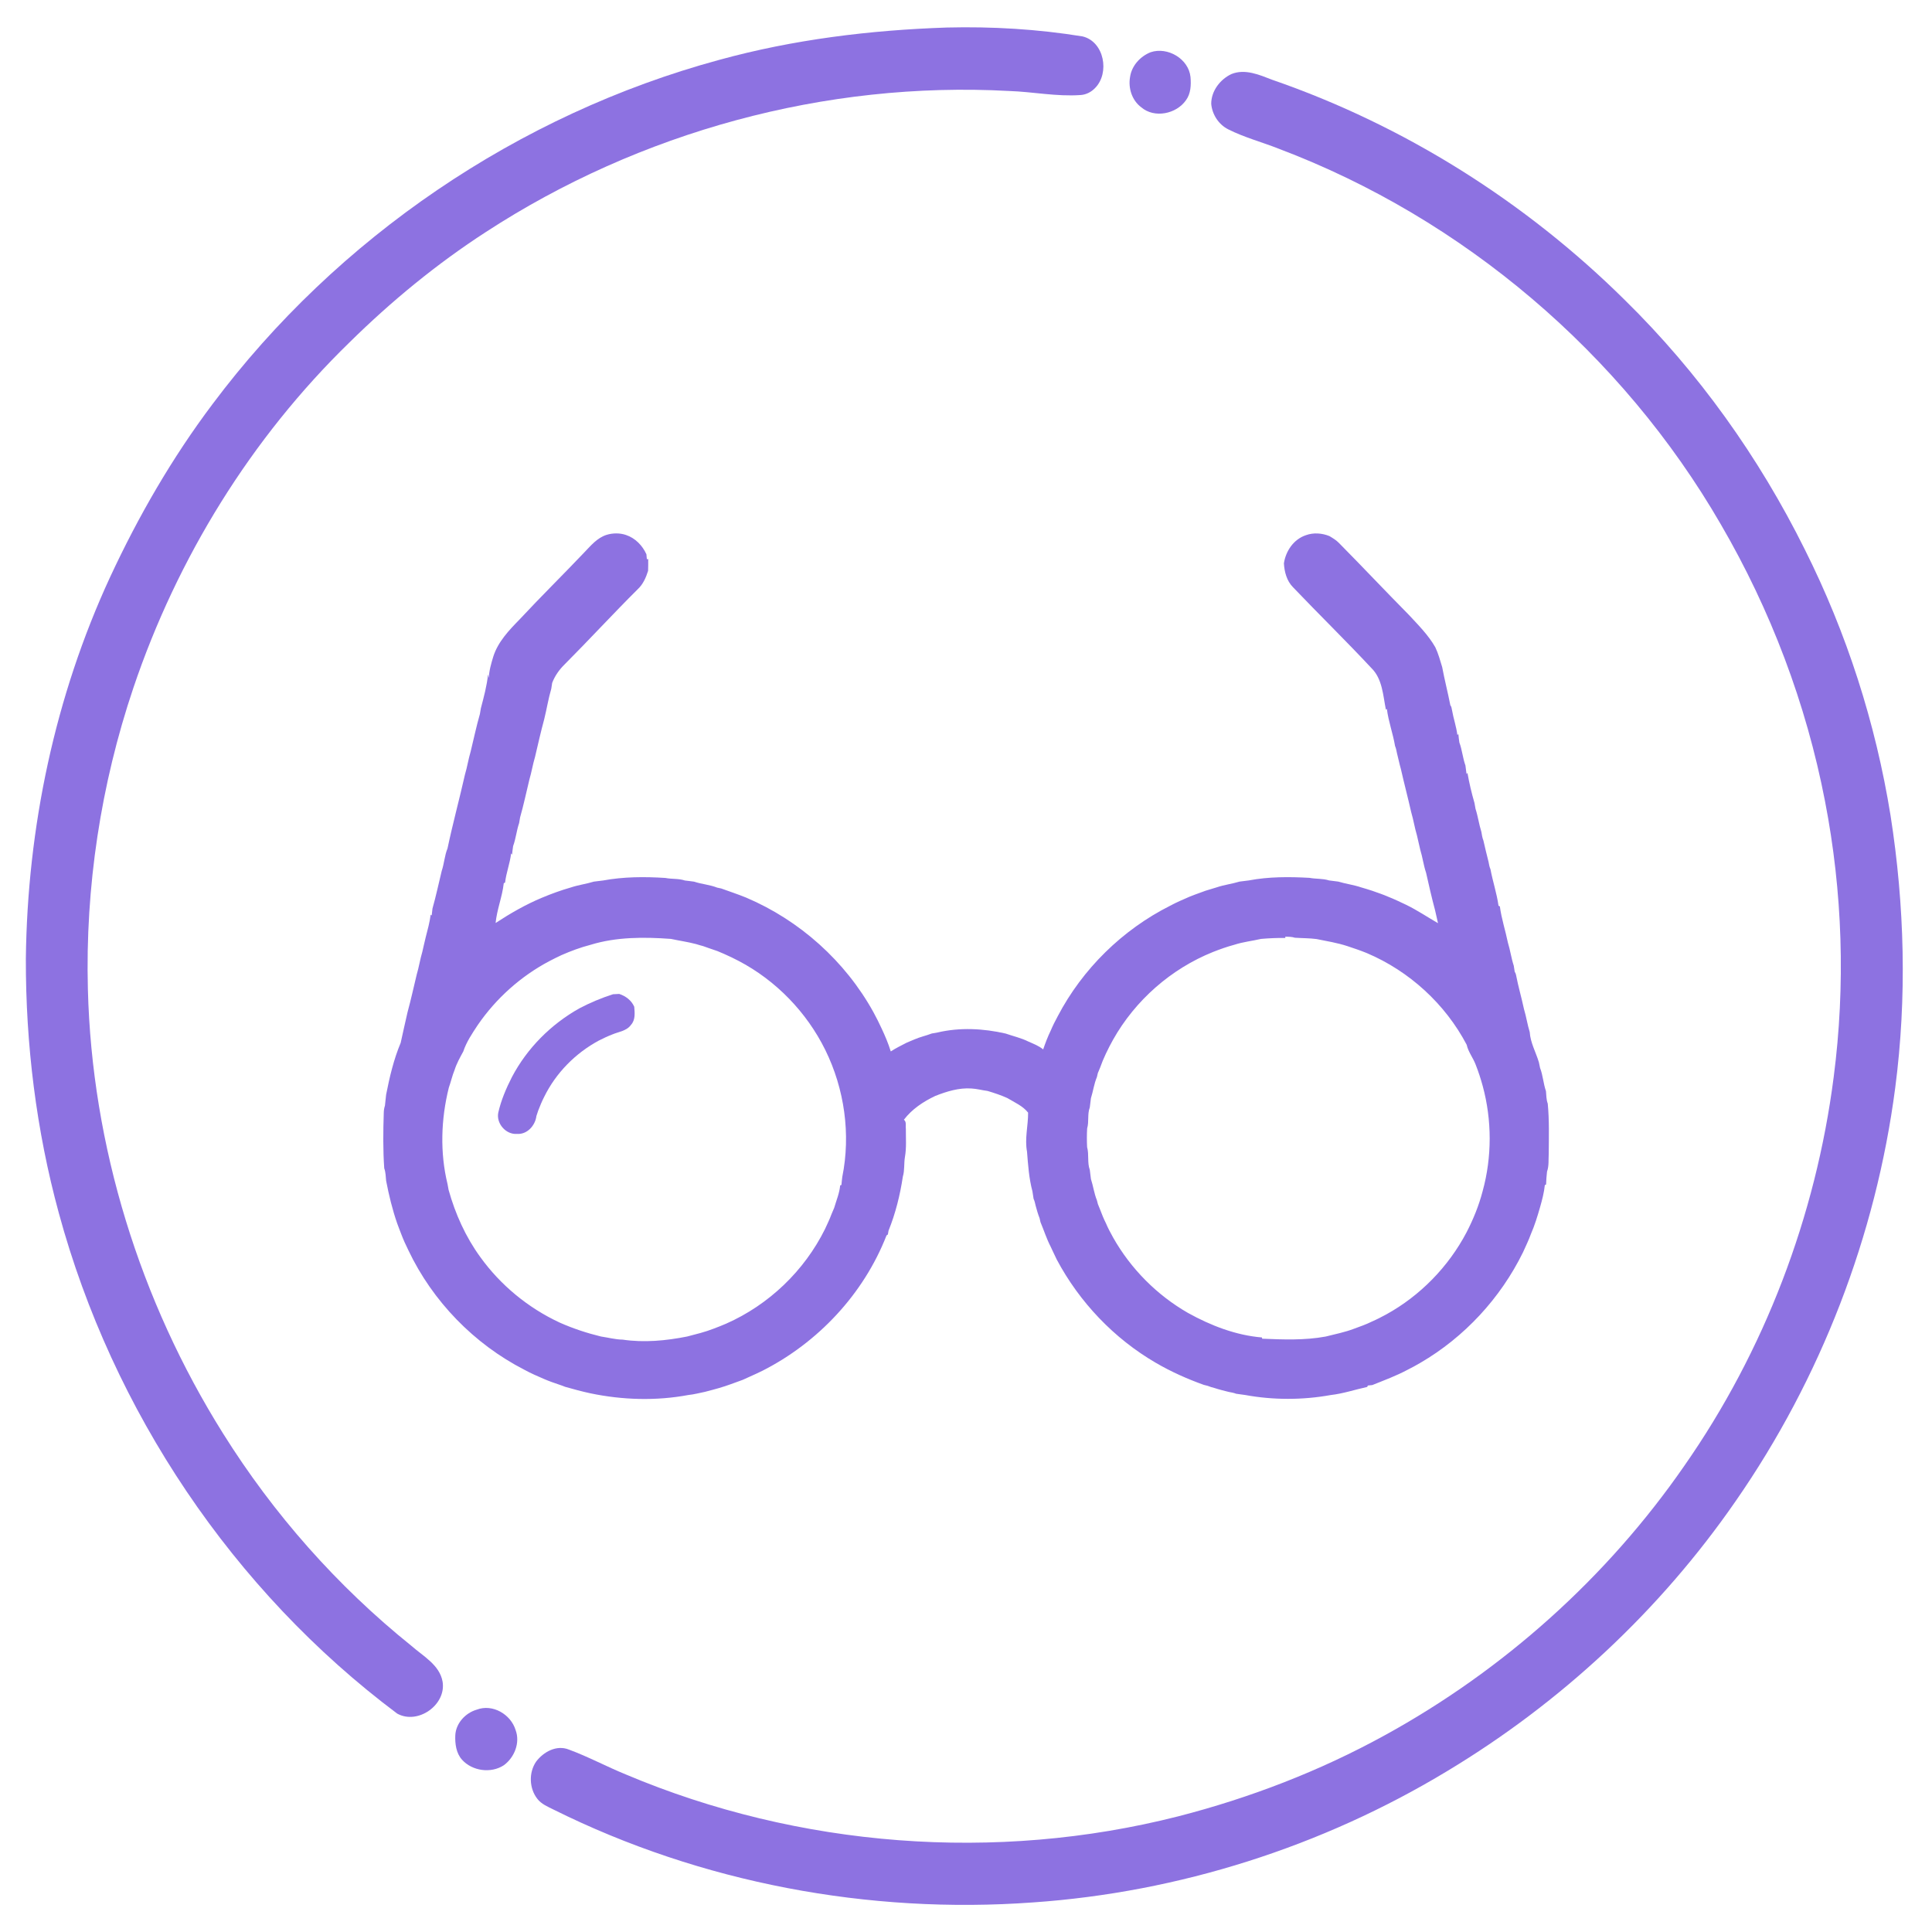 <?xml version="1.0" encoding="UTF-8" ?>
<!DOCTYPE svg PUBLIC "-//W3C//DTD SVG 1.1//EN" "http://www.w3.org/Graphics/SVG/1.1/DTD/svg11.dtd">
<svg width="1080pt" height="1080pt" viewBox="0 0 1080 1080" version="1.1" xmlns="http://www.w3.org/2000/svg">
<g id="#8d72e1ff">
<path fill="#8d72e1" opacity="1.00" d=" M 529.25 15.39 C 554.62 14.76 580.11 16.28 605.18 20.36 C 617.27 23.27 620.49 40.77 612.17 49.19 C 610.05 51.43 607.13 52.95 604.03 53.12 C 590.63 54.08 577.38 51.30 564.02 50.86 C 461.48 45.26 357.61 73.69 271.62 129.69 C 244.12 147.50 218.70 168.41 195.37 191.40 C 140.40 244.85 99.07 311.91 74.57 384.48 C 56.33 438.59 47.63 495.91 49.13 552.99 C 51.35 640.56 78.19 727.15 124.68 801.30 C 152.87 846.36 188.55 886.74 229.99 920.04 C 236.55 925.85 245.73 930.65 247.41 940.05 C 249.56 953.08 233.53 964.30 222.03 957.91 C 130.18 889.12 62.92 788.67 32.86 678.03 C 20.26 631.80 14.35 583.83 14.45 535.95 C 15.30 462.62 30.71 389.24 61.55 322.60 C 77.36 288.57 96.24 255.88 118.82 225.88 C 188.51 132.80 289.86 63.89 402.09 33.46 C 443.50 22.08 486.39 16.83 529.25 15.39 Z" />
<path fill="#8d72e1" opacity="1.00" d=" M 643.19 29.20 C 652.70 25.98 664.47 32.89 665.50 43.05 C 665.88 47.47 665.69 52.35 662.95 56.04 C 657.57 63.74 645.30 66.28 637.95 59.96 C 632.77 56.12 630.58 49.20 631.72 42.97 C 632.64 36.71 637.42 31.50 643.19 29.20 Z" />
<path fill="#8d72e1" opacity="1.00" d=" M 688.37 41.40 C 695.97 38.30 704.02 41.83 711.15 44.59 C 785.03 70.10 852.81 112.78 908.32 167.76 C 949.39 208.07 983.26 255.55 1008.85 307.07 C 1032.33 353.86 1048.52 404.27 1056.84 455.95 C 1064.70 506.21 1066.04 557.61 1059.44 608.09 C 1048.66 690.76 1017.77 770.71 970.22 839.17 C 928.05 900.18 872.57 951.81 809.04 990.02 C 739.06 1032.33 658.99 1057.83 577.39 1063.47 C 485.62 1070.14 391.93 1052.57 309.44 1011.57 C 306.21 1009.94 302.64 1008.52 300.37 1005.55 C 295.79 999.71 295.51 990.88 299.69 984.76 C 303.83 979.29 311.10 975.27 317.98 978.01 C 328.85 982.01 339.10 987.56 349.84 991.93 C 446.60 1032.78 556.72 1041.26 658.53 1015.37 C 698.73 1005.05 737.78 990.03 774.15 970.00 C 840.52 933.58 898.42 881.72 941.51 819.45 C 986.41 755.18 1015.07 679.82 1025.04 602.10 C 1031.70 550.86 1030.04 498.55 1020.18 447.82 C 1009.69 393.43 989.80 340.90 961.91 293.05 C 906.71 197.64 817.99 122.13 714.86 83.15 C 705.47 79.43 695.61 76.86 686.57 72.29 C 681.22 69.60 677.58 63.97 677.08 58.03 C 677.07 50.88 682.04 44.38 688.37 41.40 Z" />
<path fill="#8d72e1" opacity="1.00" d=" M 339.03 299.00 C 342.51 297.91 346.49 297.88 349.95 299.06 C 355.13 300.80 359.12 304.93 361.35 309.84 C 361.43 310.75 361.51 311.66 361.59 312.58 L 362.35 312.52 C 362.37 314.71 362.37 316.90 362.29 319.09 C 361.09 322.92 359.43 326.70 356.41 329.46 C 342.56 343.25 329.34 357.65 315.54 371.49 C 312.58 374.41 310.13 377.86 308.66 381.78 C 308.50 382.86 308.33 383.94 308.16 385.03 C 306.51 390.64 305.62 396.45 304.20 402.12 C 302.31 409.05 300.75 416.08 299.10 423.07 C 297.83 427.30 297.15 431.67 295.90 435.91 C 294.18 442.89 292.74 449.96 290.75 456.87 C 290.56 457.94 290.37 459.03 290.19 460.12 C 288.75 464.31 288.37 468.80 286.84 472.96 C 286.59 474.55 286.40 476.16 286.23 477.77 L 285.71 477.07 C 285.09 482.60 282.97 487.83 282.35 493.35 C 282.16 493.45 281.78 493.64 281.60 493.74 C 280.79 501.27 277.77 508.40 277.05 515.96 C 285.27 510.59 293.81 505.64 302.90 501.86 C 308.19 499.64 313.60 497.67 319.13 496.09 C 323.33 494.68 327.75 494.14 331.97 492.83 C 333.68 492.60 335.40 492.42 337.11 492.20 C 348.54 490.08 360.36 490.03 371.97 490.78 C 375.57 491.51 379.37 491.02 382.88 492.21 C 384.58 492.42 386.29 492.59 388.00 492.85 C 392.20 494.26 396.73 494.53 400.89 496.18 C 401.46 496.30 402.61 496.54 403.18 496.67 C 407.83 498.36 412.54 499.90 417.13 501.78 C 447.06 514.50 472.55 537.35 488.27 565.84 C 489.91 568.86 491.45 571.93 492.89 575.05 C 494.82 579.18 496.61 583.40 497.95 587.76 C 500.80 585.89 503.87 584.40 506.89 582.84 C 508.30 582.25 509.69 581.65 511.10 581.07 C 514.25 579.67 517.65 578.97 520.87 577.73 C 521.94 577.53 523.02 577.34 524.10 577.16 C 536.58 574.23 549.72 574.91 562.15 577.76 C 566.40 579.24 570.84 580.22 574.89 582.24 C 577.72 583.50 580.73 584.62 583.14 586.63 C 584.37 583.04 585.71 579.49 587.37 576.09 C 588.51 573.36 589.85 570.72 591.26 568.12 C 605.11 541.64 627.45 519.72 654.14 506.30 C 657.68 504.38 661.40 502.83 665.09 501.21 C 666.08 500.81 667.08 500.42 668.09 500.05 C 670.03 499.33 671.98 498.64 673.93 497.92 C 675.98 497.30 678.01 496.64 680.08 496.05 C 684.28 494.62 688.71 494.09 692.95 492.81 C 694.65 492.59 696.36 492.41 698.07 492.17 C 709.19 490.04 720.71 490.09 732.01 490.72 C 735.61 491.42 739.42 491.02 742.93 492.16 C 744.63 492.41 746.34 492.59 748.07 492.81 C 752.30 494.09 756.72 494.63 760.92 496.06 C 762.98 496.63 765.01 497.29 767.05 497.94 C 769.99 499.03 773.00 499.94 775.87 501.23 C 779.34 502.58 782.70 504.21 786.07 505.80 C 792.24 508.81 797.92 512.64 803.85 516.07 C 803.34 513.65 802.73 511.27 802.22 508.86 C 800.37 501.92 798.75 494.90 797.19 487.89 C 795.77 483.69 795.24 479.27 793.94 475.04 C 793.37 472.32 792.63 469.65 792.07 466.94 C 790.80 462.71 790.15 458.32 788.89 454.09 C 787.06 446.00 784.93 437.97 783.10 429.88 C 782.25 426.98 781.71 424.01 780.93 421.10 C 780.63 419.71 780.41 418.31 779.84 417.01 C 778.68 410.04 776.14 403.32 775.27 396.28 L 774.72 396.71 C 773.12 388.70 772.79 379.46 766.58 373.41 C 752.27 358.07 737.25 343.42 722.78 328.24 C 719.30 324.71 718.00 319.74 717.71 314.93 C 718.74 307.97 723.20 301.43 730.05 299.16 C 734.27 297.63 739.04 298.00 743.17 299.68 C 745.04 300.81 746.96 301.93 748.49 303.53 C 761.59 316.77 774.34 330.34 787.43 343.58 C 792.78 349.34 798.43 354.96 802.36 361.84 C 804.04 365.38 805.05 369.17 806.19 372.91 C 807.52 380.05 809.36 387.10 810.75 394.23 C 811.42 395.01 811.47 396.01 811.69 396.99 C 812.49 401.65 814.09 406.14 814.68 410.85 L 815.24 410.33 C 815.38 411.91 815.55 413.48 815.80 415.07 C 817.36 419.22 817.67 423.73 819.19 427.91 C 819.41 429.49 819.62 431.09 819.80 432.69 L 820.31 432.06 C 821.31 437.72 822.64 443.35 824.24 448.87 C 824.42 449.94 824.61 451.03 824.82 452.12 C 826.19 456.33 826.75 460.76 828.09 464.99 C 828.38 466.62 828.59 468.30 829.23 469.85 C 830.17 473.85 831.07 477.86 832.12 481.84 C 832.35 483.21 832.61 484.61 833.18 485.90 C 834.46 492.75 836.72 499.40 837.68 506.30 C 837.87 506.40 838.24 506.59 838.43 506.68 C 839.33 513.54 841.54 520.16 842.93 526.94 C 844.24 531.19 844.82 535.64 846.21 539.87 C 846.36 540.97 846.54 542.10 846.73 543.22 C 847.08 543.72 847.32 544.28 847.45 544.89 C 848.68 551.34 850.54 557.65 851.91 564.07 C 853.20 568.31 853.82 572.72 855.13 576.95 C 855.50 582.91 858.60 588.23 860.26 593.88 C 860.45 594.89 860.67 595.92 860.90 596.95 C 862.53 601.14 862.72 605.71 864.20 609.94 C 864.43 612.27 864.36 614.68 865.20 616.92 C 866.10 626.24 865.81 635.63 865.75 644.98 C 865.54 648.29 865.95 651.74 864.80 654.93 C 864.51 657.32 864.36 659.73 864.27 662.15 C 864.10 662.23 863.75 662.40 863.57 662.48 C 863.15 666.69 862.04 670.81 860.89 674.88 C 859.44 679.95 857.88 685.03 855.77 689.87 C 854.52 693.36 852.86 696.69 851.35 700.08 C 838.79 725.68 818.63 747.48 793.99 761.83 C 791.64 763.18 789.29 764.52 786.85 765.71 C 780.52 769.11 773.76 771.58 767.12 774.26 C 766.50 774.33 765.25 774.46 764.63 774.52 C 764.54 774.72 764.36 775.11 764.27 775.31 C 757.47 776.79 750.82 779.05 743.88 779.84 C 728.20 782.67 711.79 782.69 696.11 779.82 C 694.42 779.56 692.72 779.37 691.05 779.12 C 689.71 778.61 688.28 778.33 686.89 778.10 C 684.23 777.43 681.57 776.78 678.97 775.93 C 677.65 775.62 676.36 775.21 675.12 774.70 C 674.58 774.56 673.48 774.29 672.94 774.15 C 663.65 770.82 654.60 766.78 646.08 761.81 C 622.72 748.21 603.43 727.93 590.73 704.09 C 589.61 701.67 588.40 699.29 587.31 696.86 C 585.03 692.47 583.56 687.74 581.64 683.19 C 581.51 682.63 581.26 681.52 581.13 680.96 C 580.22 678.69 579.57 676.33 578.93 673.99 C 578.64 672.65 578.34 671.33 577.77 670.09 C 577.55 668.71 577.36 667.33 577.14 665.97 C 575.20 658.75 574.70 651.22 574.11 643.79 C 572.74 636.51 574.76 629.25 574.72 621.97 C 571.80 618.23 567.10 616.23 563.08 613.81 C 559.51 612.18 555.78 610.98 552.04 609.84 C 549.01 609.47 546.05 608.62 543.00 608.47 C 536.04 608.00 529.24 610.11 522.84 612.63 C 516.17 615.78 509.80 619.99 505.29 625.93 C 506.87 627.12 506.14 629.30 506.38 630.99 C 506.34 636.23 506.79 641.53 505.87 646.73 C 505.24 650.38 505.77 654.17 504.69 657.75 C 503.15 668.06 500.60 678.28 496.70 687.96 C 496.60 688.49 496.41 689.55 496.32 690.08 C 496.13 690.22 495.75 690.50 495.56 690.64 C 482.82 723.30 457.28 750.55 426.06 766.34 C 423.67 767.46 421.30 768.65 418.86 769.68 C 417.64 770.23 416.41 770.78 415.20 771.34 C 410.78 772.92 406.41 774.65 401.90 775.94 C 399.30 776.71 396.66 777.36 394.04 778.06 C 390.98 778.67 387.96 779.50 384.84 779.81 C 366.75 783.18 347.96 782.63 329.96 778.85 C 325.22 777.84 320.54 776.55 315.88 775.23 C 314.88 774.81 313.87 774.44 312.85 774.11 C 309.90 773.13 306.96 772.09 304.11 770.86 C 300.40 769.26 296.69 767.67 293.16 765.72 C 265.04 751.32 241.83 727.43 228.28 698.89 C 226.82 695.93 225.45 692.93 224.29 689.85 C 223.91 688.85 223.52 687.87 223.15 686.89 C 222.76 685.90 222.40 684.91 222.04 683.92 C 219.33 676.15 217.41 668.14 215.85 660.08 C 215.60 657.73 215.62 655.31 214.79 653.07 C 214.07 642.75 214.19 632.39 214.53 622.05 C 214.54 620.69 214.76 619.36 215.18 618.08 C 215.44 616.01 215.63 613.95 215.85 611.89 C 217.78 602.05 220.09 592.22 223.98 582.95 C 225.28 577.28 226.45 571.56 227.80 565.89 C 229.69 558.95 231.23 551.92 232.91 544.93 C 234.17 540.70 234.82 536.31 236.08 532.08 C 236.64 529.36 237.37 526.69 237.96 523.99 C 239.03 519.80 240.20 515.61 240.75 511.32 L 241.32 511.74 C 241.45 510.45 241.59 509.15 241.76 507.88 C 243.72 500.95 245.21 493.89 246.91 486.89 C 248.31 482.77 248.52 478.24 250.17 474.25 C 253.09 460.40 256.81 446.76 259.92 432.96 C 261.19 428.72 261.84 424.33 263.10 420.10 C 264.82 413.12 266.27 406.06 268.26 399.16 C 268.44 398.06 268.63 396.97 268.82 395.89 C 270.45 389.66 272.17 383.39 272.82 376.98 C 272.96 377.67 273.11 378.36 273.26 379.06 C 273.38 374.91 274.58 370.92 275.77 366.98 C 278.40 358.75 284.50 352.36 290.40 346.32 C 302.26 333.57 314.70 321.36 326.69 308.73 C 330.31 304.95 333.85 300.66 339.03 299.00 M 704.97 524.85 C 700.02 526.01 694.93 526.52 690.09 528.10 C 686.02 529.19 682.04 530.60 678.13 532.14 C 654.66 541.55 634.61 559.15 622.22 581.19 C 620.76 583.75 619.44 586.39 618.17 589.06 C 616.95 591.61 615.88 594.24 614.93 596.91 C 614.53 597.89 614.12 598.88 613.70 599.86 C 613.57 600.42 613.31 601.52 613.18 602.07 C 611.57 605.88 611.07 610.01 609.83 613.93 C 609.61 615.63 609.44 617.35 609.20 619.06 C 607.76 622.82 608.85 626.97 607.72 630.82 C 607.52 634.29 607.53 637.77 607.70 641.25 C 608.86 645.40 607.70 649.87 609.20 653.95 C 609.44 655.65 609.61 657.36 609.84 659.09 C 611.12 662.99 611.61 667.12 613.17 670.94 C 613.31 671.48 613.60 672.57 613.74 673.11 C 614.15 674.09 614.55 675.08 614.94 676.09 C 615.93 678.73 616.98 681.35 618.26 683.88 C 619.39 686.59 620.81 689.18 622.23 691.76 C 632.08 709.22 646.70 723.96 664.08 733.93 C 676.81 741.00 690.85 746.44 705.44 747.65 L 705.55 748.34 C 717.39 748.83 729.34 749.30 741.05 747.14 C 746.36 745.78 751.78 744.75 756.92 742.77 C 760.29 741.53 763.70 740.37 766.91 738.75 C 769.64 737.58 772.26 736.21 774.87 734.80 C 793.92 724.31 809.68 708.13 819.80 688.90 C 823.60 681.56 826.73 673.85 828.81 665.84 C 834.06 646.77 834.03 626.18 828.85 607.09 C 827.74 603.03 826.44 599.02 824.89 595.10 C 823.45 591.29 820.78 588.06 819.88 584.02 C 807.89 561.20 787.82 542.87 764.11 532.80 C 760.50 531.32 756.81 530.09 753.12 528.86 C 747.51 527.04 741.69 526.09 735.93 524.93 C 731.93 524.41 727.90 524.47 723.89 524.20 C 722.15 523.65 720.31 523.64 718.52 523.59 L 718.49 524.33 C 713.98 524.26 709.46 524.47 704.97 524.85 M 330.13 528.15 C 324.57 529.59 319.17 531.60 313.91 533.90 C 311.65 535.00 309.35 536.04 307.14 537.25 C 291.15 545.69 277.30 558.09 267.07 572.99 C 263.98 577.68 260.76 582.40 258.97 587.79 C 257.15 591.13 255.28 594.45 254.12 598.10 C 252.79 601.33 252.06 604.76 250.88 608.05 C 246.51 625.60 245.88 644.32 250.18 661.93 C 250.38 662.99 250.58 664.07 250.77 665.15 C 254.48 678.52 260.26 691.37 268.43 702.62 C 279.77 718.40 295.24 731.14 312.86 739.33 C 320.29 742.63 328.03 745.19 335.93 747.11 C 339.98 747.70 343.94 748.80 348.06 748.86 C 360.02 750.64 372.30 749.47 384.12 747.12 C 389.10 745.82 394.13 744.63 398.93 742.73 C 401.29 741.86 403.62 740.92 405.93 739.93 C 429.75 729.41 449.62 710.41 461.17 687.07 C 462.41 684.36 463.73 681.69 464.75 678.90 C 465.27 677.65 465.78 676.40 466.32 675.18 C 467.53 671.03 469.27 666.98 469.66 662.64 C 469.84 662.58 470.19 662.45 470.37 662.39 C 470.50 660.89 470.64 659.40 470.84 657.93 C 475.65 634.10 472.08 608.72 461.34 586.93 C 450.92 565.82 433.80 548.11 412.95 537.18 C 410.31 535.78 407.62 534.51 404.90 533.30 C 403.64 532.74 402.37 532.21 401.11 531.68 C 399.42 531.11 397.74 530.52 396.06 529.95 C 395.05 529.60 394.04 529.24 393.05 528.88 C 391.72 528.53 390.41 528.17 389.13 527.75 C 384.48 526.52 379.72 525.87 375.03 524.85 C 360.03 523.76 344.64 523.70 330.13 528.15 Z" />
<path fill="#8d72e1" opacity="1.00" d=" M 323.86 563.68 C 329.89 560.50 336.20 557.86 342.69 555.79 C 343.56 555.75 345.28 555.66 346.15 555.61 C 349.80 556.83 352.94 559.17 354.54 562.76 C 354.82 566.18 355.27 570.09 352.76 572.86 C 350.33 576.34 345.81 576.74 342.19 578.30 C 339.66 579.27 337.22 580.44 334.80 581.66 C 321.71 588.69 310.78 599.76 304.22 613.12 C 302.94 615.61 301.86 618.21 300.86 620.84 C 300.53 621.85 300.20 622.86 299.85 623.88 C 299.19 629.22 294.66 634.28 288.97 633.86 C 282.80 634.32 277.33 628.04 278.53 621.99 C 280.11 615.04 282.94 608.41 286.17 602.08 C 294.65 585.96 307.99 572.57 323.86 563.68 Z" />
<path fill="#8d72e1" opacity="1.00" d=" M 266.50 955.71 C 275.37 952.31 285.57 958.34 288.23 967.12 C 290.87 974.21 287.58 982.45 281.64 986.78 C 274.48 991.49 263.97 990.05 258.26 983.68 C 254.98 980.01 254.32 974.79 254.51 970.07 C 254.83 963.31 260.16 957.55 266.50 955.71 Z" />
</g>
</svg>
